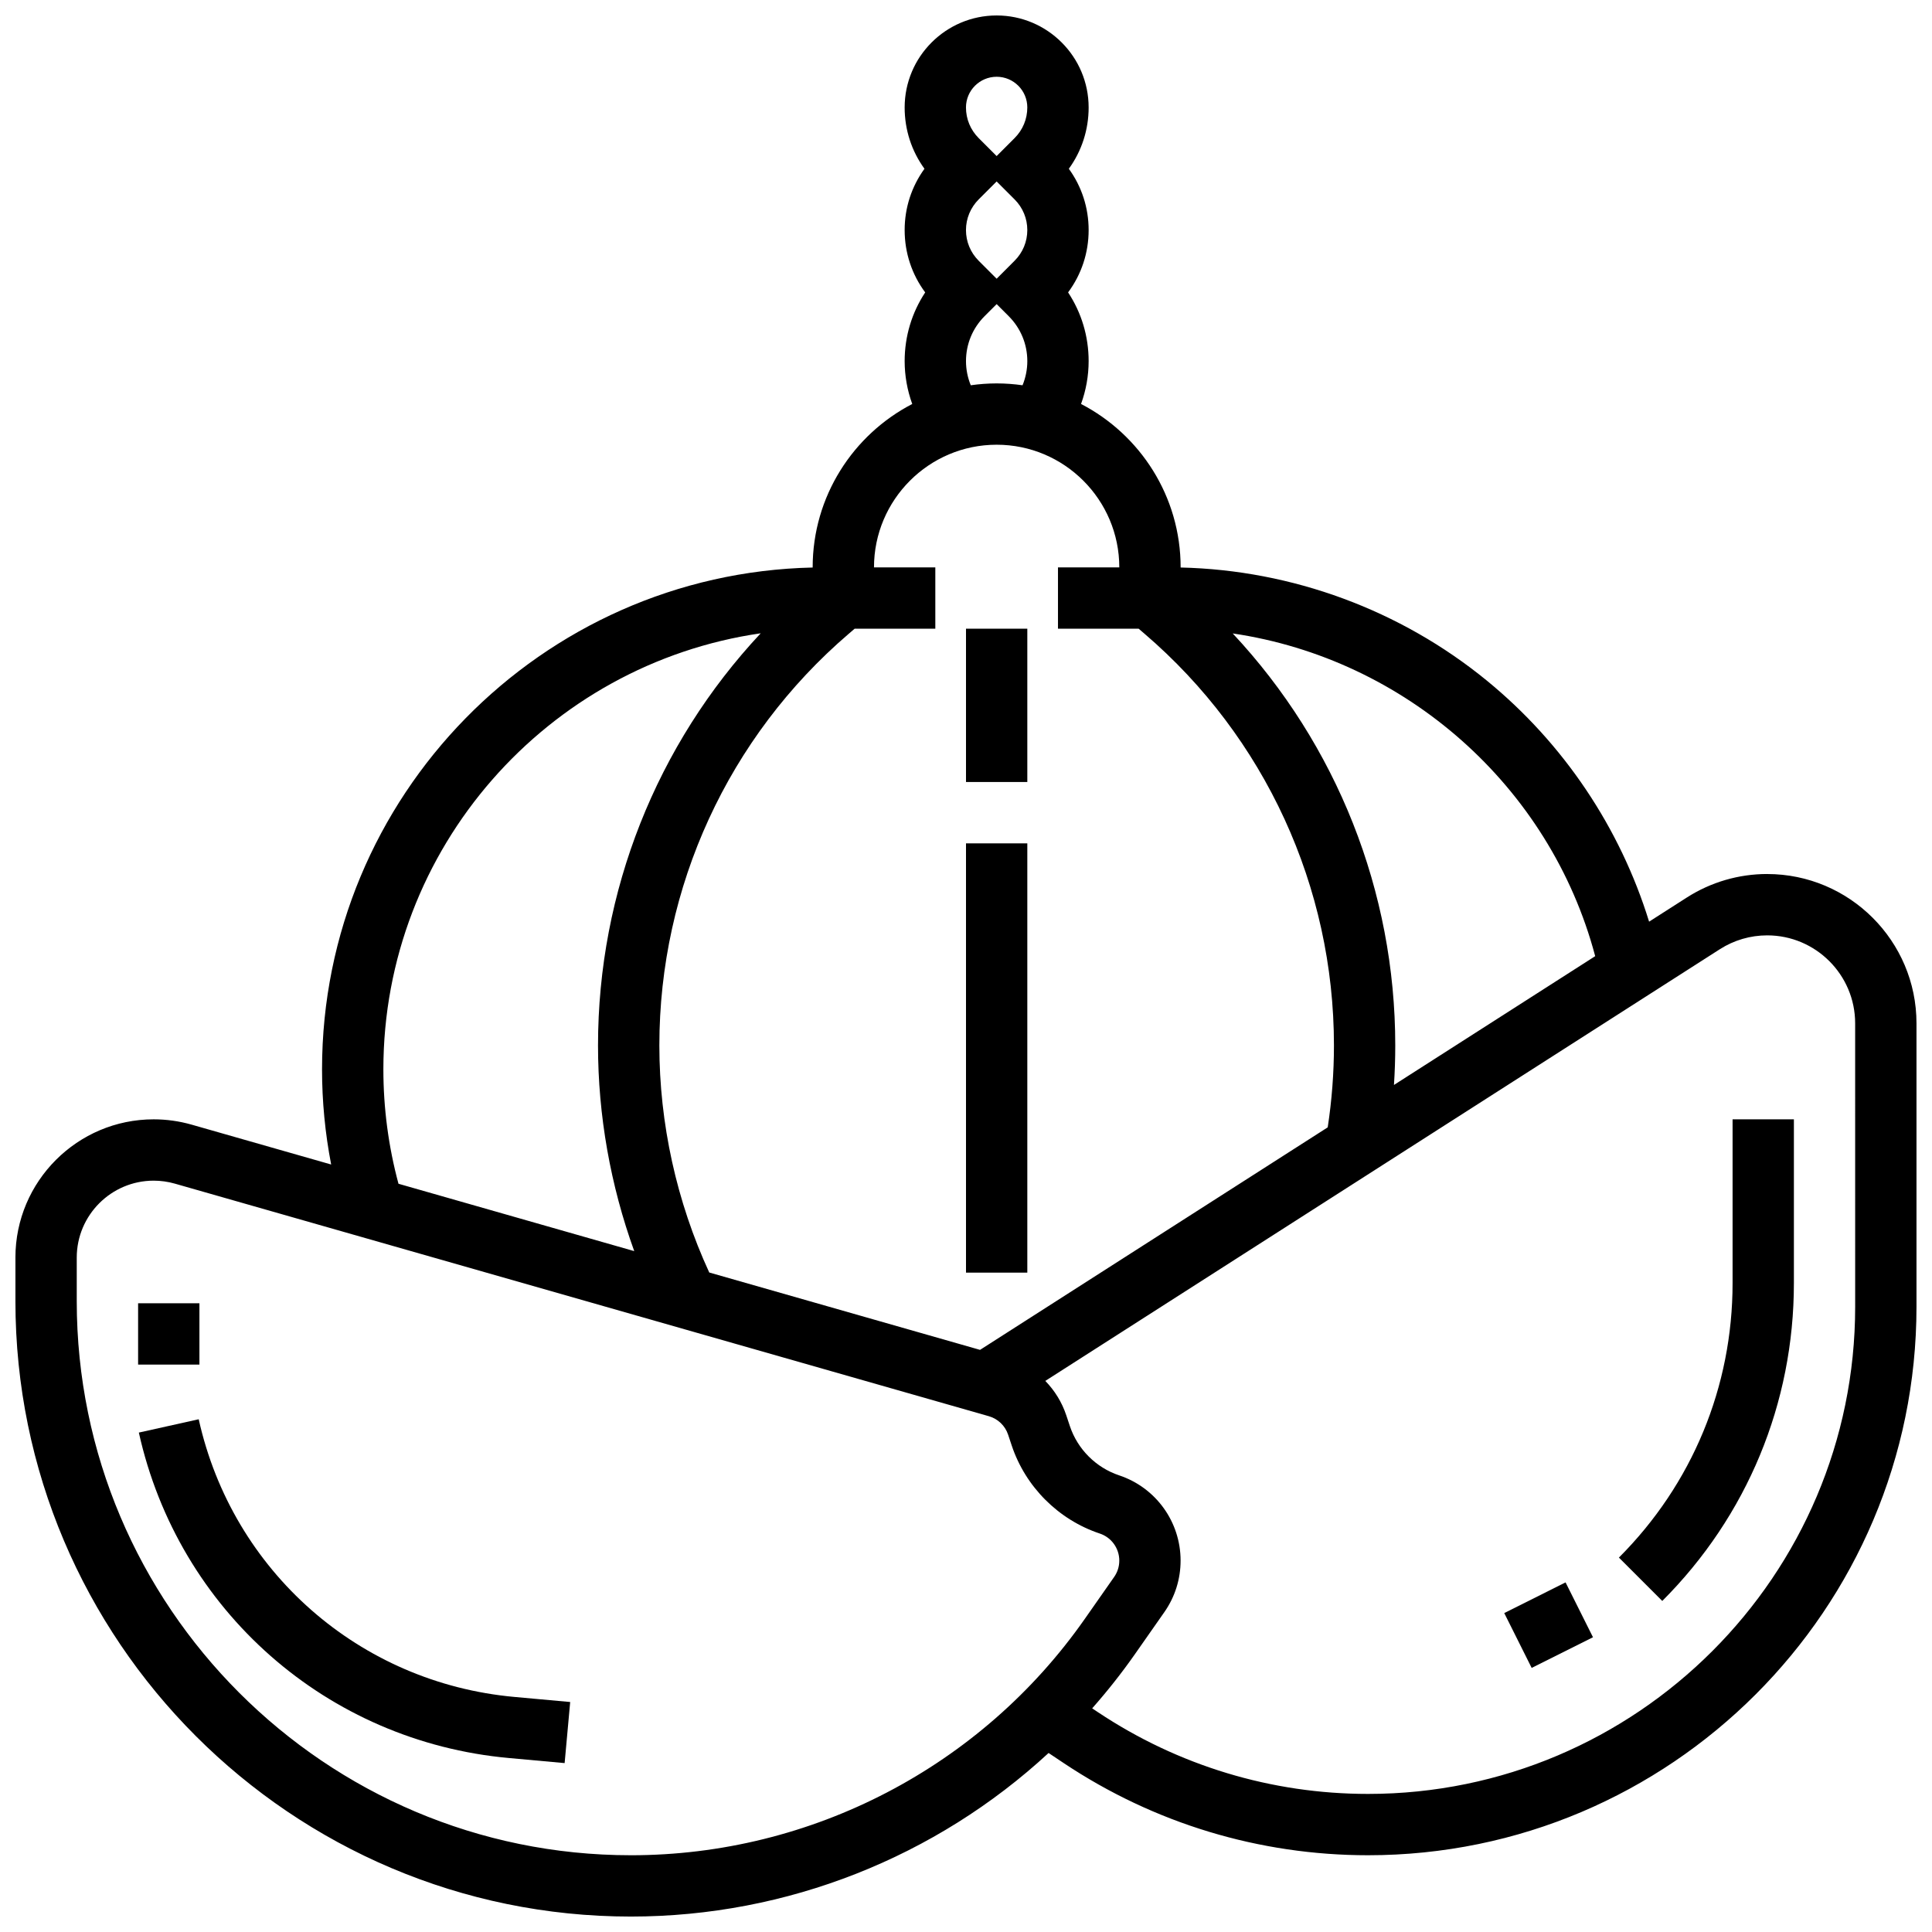 <?xml version="1.0" encoding="UTF-8"?>
<!-- Uploaded to: ICON Repo, www.iconrepo.com, Generator: ICON Repo Mixer Tools -->
<svg width="800px" height="800px" version="1.1" viewBox="144 144 512 512" xmlns="http://www.w3.org/2000/svg">
 <defs>
  <clipPath id="a">
   <path d="m148.09 148.09h503.81v503.81h-503.81z"/>
  </clipPath>
 </defs>
 <g clip-path="url(#a)">
  <path d="m612.34 375.62c-7.57 0-14.945 2.156-21.324 6.238l-9.988 6.391c-7.672-24.871-22.664-47.246-42.992-63.875-22.883-18.719-51.598-29.305-81.16-29.98l0.004-0.035c0-18.824-10.73-35.18-26.391-43.301 1.32-3.629 2.012-7.492 2.012-11.355 0-6.574-1.902-12.855-5.445-18.215 3.531-4.746 5.445-10.484 5.445-16.512 0-5.918-1.84-11.555-5.25-16.25 3.41-4.699 5.25-10.336 5.25-16.25 0-13.441-10.938-24.379-24.379-24.379s-24.379 10.938-24.379 24.379c0 5.918 1.84 11.555 5.25 16.25-3.41 4.699-5.25 10.336-5.25 16.25 0 6.031 1.91 11.766 5.445 16.516-3.543 5.359-5.445 11.641-5.445 18.211 0 3.859 0.691 7.723 2.012 11.355-15.66 8.121-26.391 24.477-26.391 43.301v0.039c-71.965 1.609-130.02 60.648-130.02 133 0 8.48 0.816 16.914 2.418 25.207l-36.973-10.562c-3.273-0.934-6.66-1.41-10.066-1.41-20.199 0-36.637 16.434-36.637 36.637v11.547c0 89.926 73.164 163.09 163.09 163.09 41.418 0 80.879-15.785 110.71-43.348l4.027 2.688c23.953 15.969 51.836 24.41 80.625 24.41 80.145 0 145.35-65.203 145.35-145.35v-75.121c0-21.812-17.746-39.559-39.559-39.559zm-45.598 21.773-53.328 34.133c0.23-3.492 0.344-6.988 0.344-10.477 0-40.809-15.52-79.719-43.074-109.18 45.684 6.727 84.074 40.371 96.059 85.527zm-158.62-233.05c4.481 0 8.125 3.644 8.125 8.125 0 3.07-1.195 5.957-3.367 8.125l-4.758 4.766-4.762-4.762c-2.172-2.172-3.367-5.059-3.367-8.125 0.004-4.481 3.648-8.129 8.129-8.129zm-4.762 32.504 4.762-4.758 4.758 4.758c2.172 2.172 3.367 5.059 3.367 8.125 0 3.07-1.195 5.957-3.367 8.125l-4.758 4.766-4.762-4.762c-2.172-2.172-3.367-5.059-3.367-8.125 0.004-3.07 1.199-5.957 3.367-8.129zm-3.363 42.855c0-4.504 1.754-8.742 4.941-11.93l3.184-3.18 3.188 3.188c3.184 3.184 4.941 7.422 4.941 11.926 0 2.184-0.438 4.367-1.266 6.391-2.246-0.316-4.535-0.492-6.863-0.492s-4.617 0.176-6.859 0.492c-0.828-2.023-1.266-4.211-1.266-6.394zm-24.379 54.656c0-17.922 14.582-32.504 32.504-32.504s32.504 14.582 32.504 32.504h-16.25v16.25h21.371l1.598 1.371c31.879 27.328 50.164 67.082 50.164 109.07 0 7.246-0.555 14.535-1.652 21.711l-92.137 58.969-71.762-20.504c-8.656-18.777-13.223-39.504-13.223-60.176 0-41.988 18.285-81.742 50.164-109.07l1.598-1.371 21.371 0.004v-16.25zm-130.02 133.04c0-58.695 43.527-107.41 100-115.57-27.586 29.469-43.117 68.398-43.117 109.23 0 18.516 3.297 37.066 9.598 54.5l-62.477-17.852c-2.66-9.883-4.004-20.055-4.004-30.305zm65.582 208.26c-80.969 0-146.84-65.875-146.84-146.84v-11.547c0-11.238 9.148-20.383 20.387-20.383 1.895 0 3.781 0.266 5.602 0.785l215.73 61.637c2.402 0.688 4.305 2.512 5.098 4.879l0.957 2.875c3.652 10.961 12.379 19.688 23.34 23.34 3.094 1.031 5.172 3.914 5.172 7.176 0 1.559-0.473 3.059-1.367 4.336l-7.777 11.109c-27.453 39.223-72.426 62.637-120.3 62.637zm324.46-145.35c0 71.188-57.914 129.1-129.1 129.1-25.57 0-50.332-7.496-71.609-21.684l-1.492-0.996c4.023-4.555 7.82-9.348 11.348-14.387l7.777-11.109c2.816-4.023 4.305-8.746 4.305-13.656 0-10.266-6.543-19.344-16.281-22.59-6.137-2.047-11.02-6.93-13.062-13.062l-0.957-2.875c-1.156-3.465-3.074-6.551-5.551-9.09l178.75-114.4c3.758-2.406 8.105-3.676 12.566-3.676 12.844 0 23.301 10.457 23.301 23.309z"/>
 </g>
 <path d="m603.15 484.05c0 27.473-10.699 53.301-30.125 72.727l11.492 11.492c22.496-22.496 34.883-52.406 34.883-84.219v-43.418h-16.25z"/>
 <path d="m542.64 571.48 16.25-8.129 7.269 14.535-16.25 8.129z"/>
 <path d="m180.6 489.38h16.25v16.25h-16.25z"/>
 <path d="m196.66 520.12-15.863 3.527c10.492 47.207 49.898 81.867 98.059 86.246l14.777 1.344 1.473-16.188-14.777-1.344c-41.094-3.734-74.719-33.309-83.668-73.586z"/>
 <path d="m400 310.61h16.25v40.629h-16.25z"/>
 <path d="m400 367.5h16.25v113.76h-16.25z"/>
</svg>